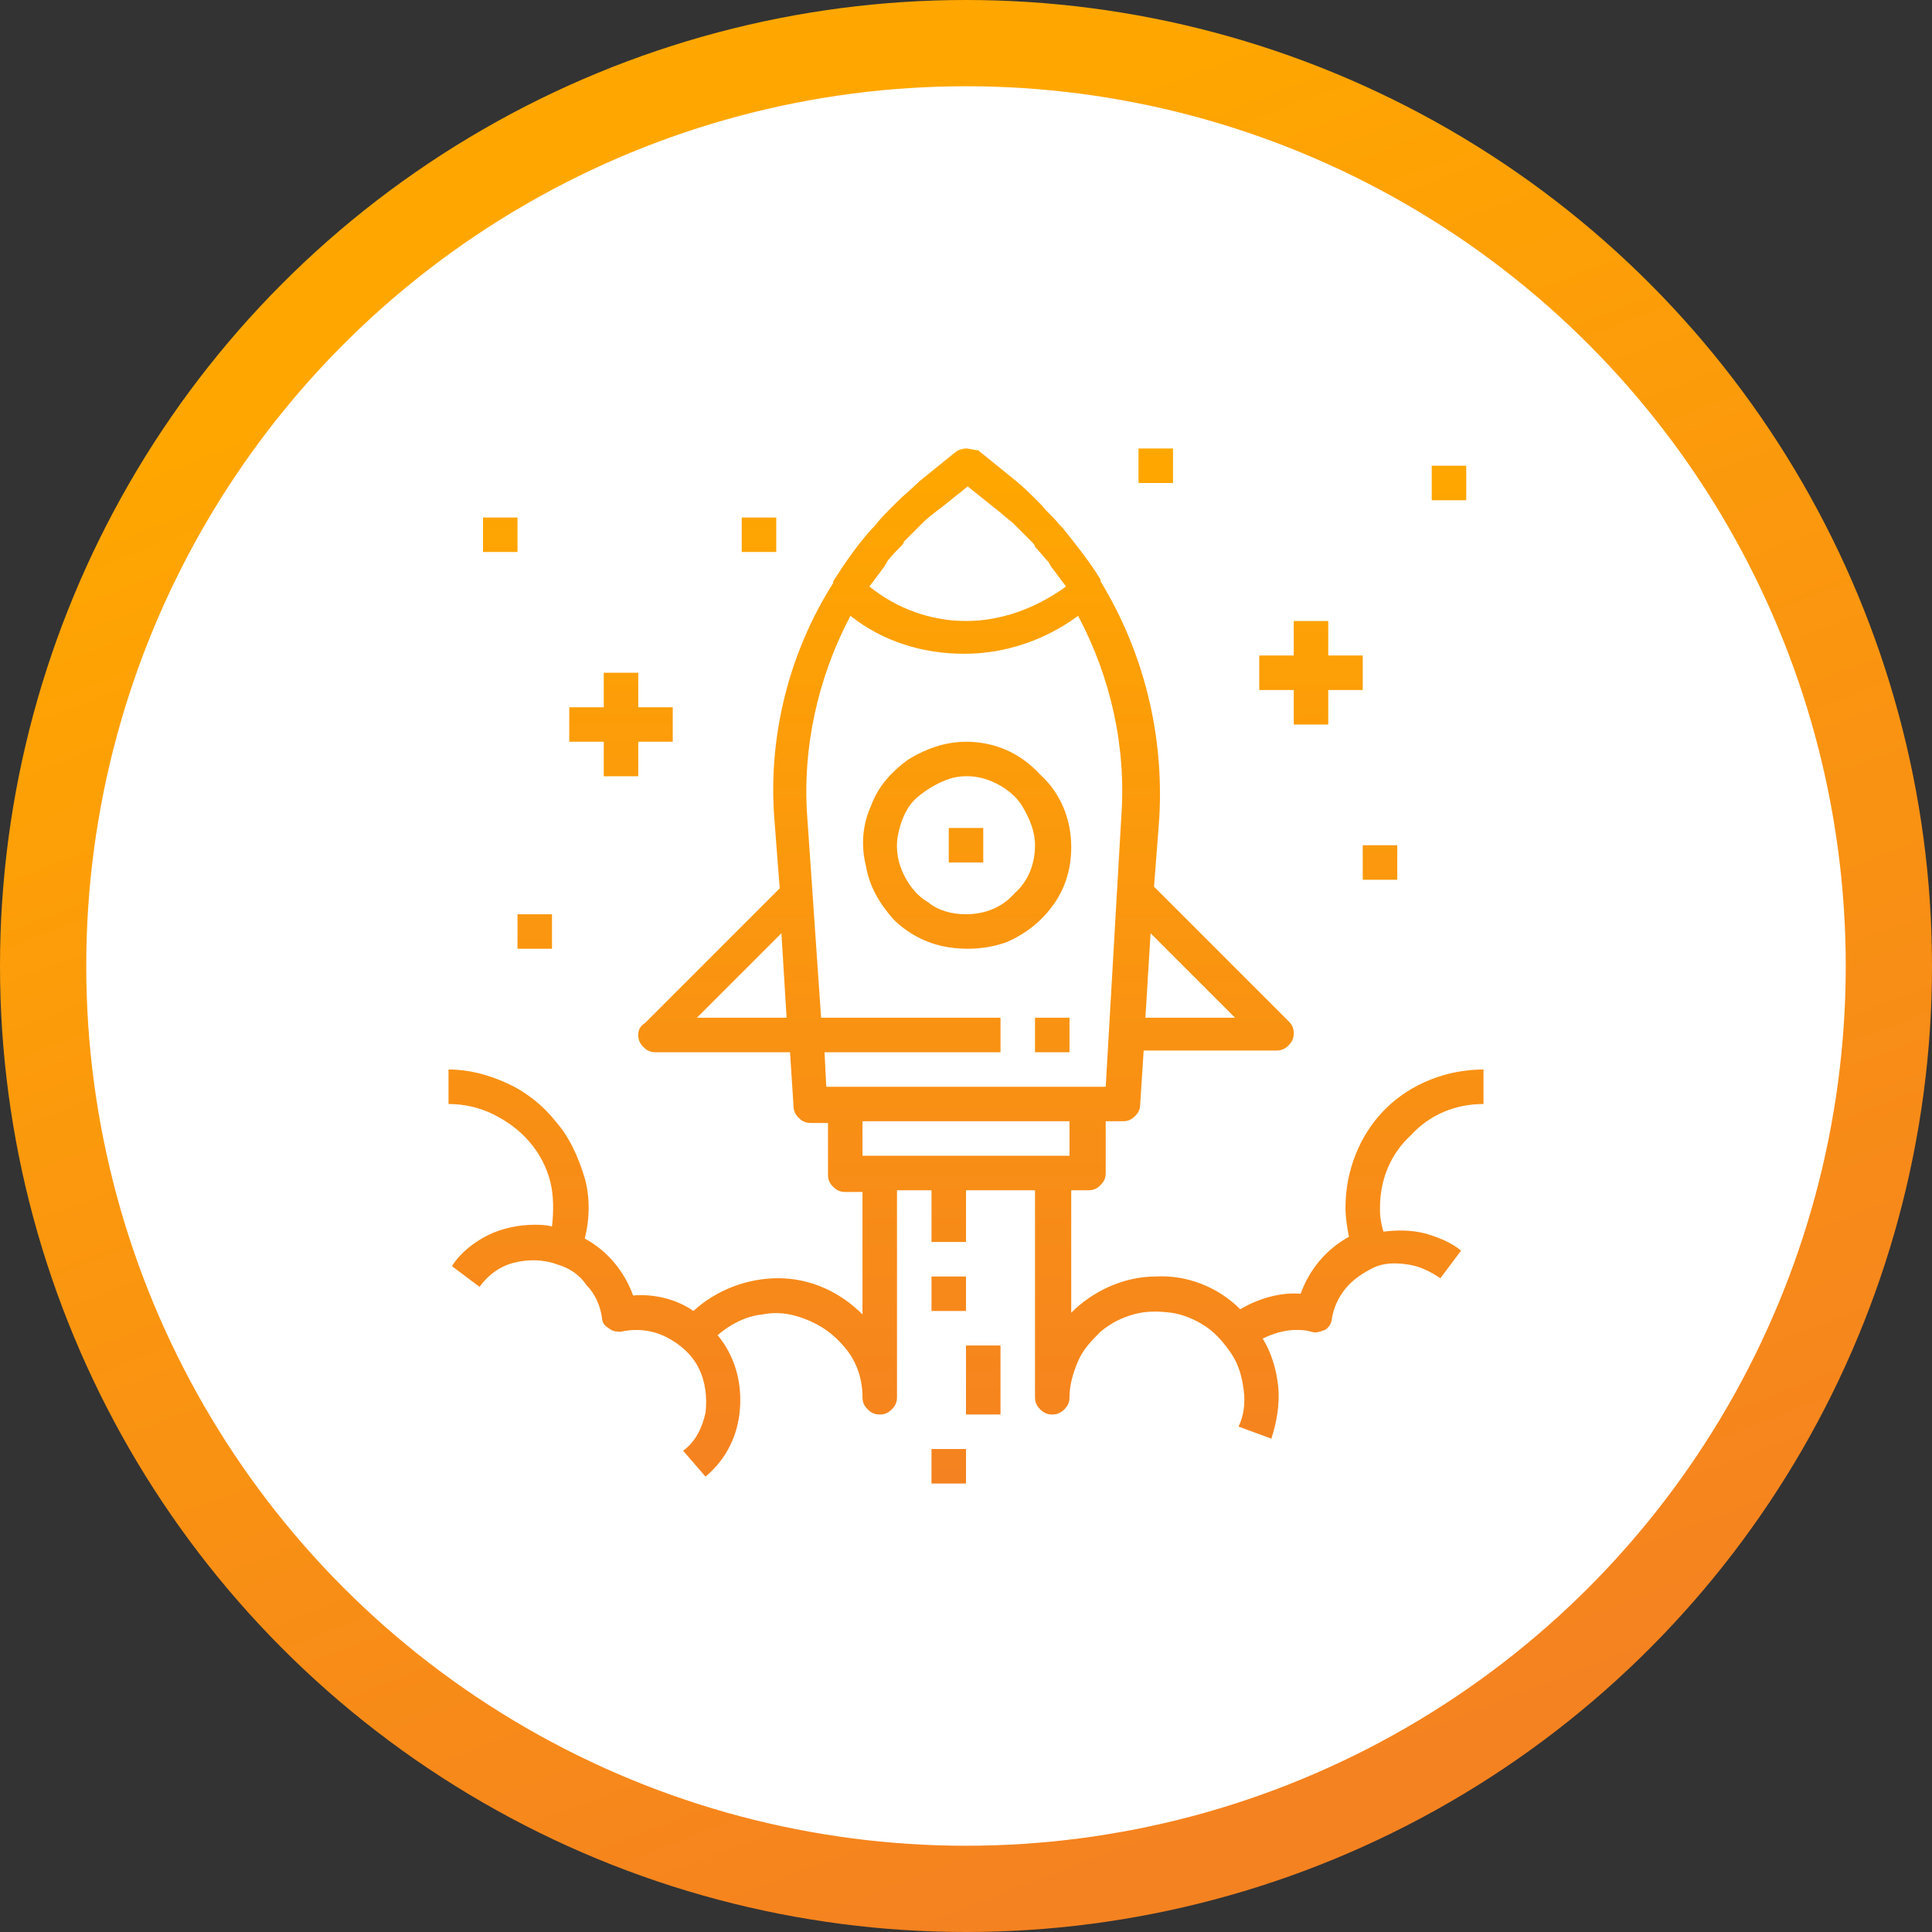 <?xml version="1.0" encoding="utf-8"?>
<!-- Generator: Adobe Illustrator 27.9.0, SVG Export Plug-In . SVG Version: 6.00 Build 0)  -->
<svg version="1.1" id="Layer_1" xmlns="http://www.w3.org/2000/svg" xmlns:xlink="http://www.w3.org/1999/xlink" x="0px" y="0px"
	 viewBox="0 0 112 112" style="enable-background:new 0 0 112 112;" xml:space="preserve">
<rect x="0" y="0" width="112" height="112" fill="#333333" stroke="none"/>
<style type="text/css">
	.st0{fill:#FFFFFF;stroke:url(#SVGID_1_);stroke-width:5;}
	.st1{fill-rule:evenodd;clip-rule:evenodd;fill:url(#SVGID_00000022538437182751710180000004602564538632653199_);}
</style>
<linearGradient id="SVGID_1_" gradientUnits="userSpaceOnUse" x1="38.852" y1="102.298" x2="74.853" y2="9.298" gradientTransform="matrix(1 0 0 -1 0 114)">
	<stop  offset="0" style="stop-color:#FFA700"/>
	<stop  offset="1" style="stop-color:#F58220"/>
</linearGradient>
<circle class="st0" cx="56" cy="56" r="53.5"/>
<linearGradient id="SVGID_00000096772654110253506310000013319763626224193446_" gradientUnits="userSpaceOnUse" x1="56" y1="88" x2="56" y2="28" gradientTransform="matrix(1 0 0 -1 0 114)">
	<stop  offset="0" style="stop-color:#FFA700"/>
	<stop  offset="1" style="stop-color:#F58220"/>
</linearGradient>
<path style="fill-rule:evenodd;clip-rule:evenodd;fill:url(#SVGID_00000096772654110253506310000013319763626224193446_);" d="
	M56,43c-1.2,0-2.3,0.4-3.3,1c-1,0.7-1.8,1.6-2.2,2.7c-0.5,1.1-0.6,2.3-0.3,3.5c0.2,1.2,0.8,2.2,1.6,3.1c0.8,0.8,1.9,1.4,3.1,1.6
	c1.2,0.2,2.4,0.1,3.5-0.3c1.1-0.5,2-1.2,2.7-2.2c0.7-1,1-2.1,1-3.3c0-1.6-0.6-3.1-1.8-4.2C59.1,43.6,57.6,43,56,43z M56,53
	c-0.8,0-1.6-0.2-2.2-0.7c-0.7-0.4-1.2-1.1-1.5-1.8c-0.3-0.7-0.4-1.5-0.2-2.3c0.2-0.8,0.5-1.5,1.1-2s1.3-0.9,2-1.1
	c0.8-0.2,1.6-0.1,2.3,0.2c0.7,0.3,1.4,0.8,1.8,1.5c0.4,0.7,0.7,1.4,0.7,2.2c0,1.1-0.4,2.1-1.2,2.8C58.1,52.6,57.1,53,56,53z M86,64
	v-2c-2.1,0-4.2,0.8-5.7,2.3C78.8,65.8,78,67.9,78,70c0,0.6,0.1,1.2,0.2,1.7c-1.3,0.7-2.3,1.9-2.8,3.3c-1.2-0.1-2.5,0.3-3.5,0.9
	c-1.3-1.3-3.1-2-4.9-1.9c-1.8,0-3.6,0.8-4.9,2.1V69h1c0.3,0,0.5-0.1,0.7-0.3c0.2-0.2,0.3-0.4,0.3-0.7v-3h1c0.3,0,0.5-0.1,0.7-0.3
	c0.2-0.2,0.3-0.4,0.3-0.7l0.2-3.1H74c0.3,0,0.5-0.1,0.7-0.3c0.2-0.2,0.3-0.4,0.3-0.7c0-0.3-0.1-0.5-0.3-0.7l-7.8-7.8l0.3-3.9
	c0.3-4.9-0.9-9.7-3.4-13.8c0,0,0,0,0,0c0,0,0,0,0-0.1c-0.6-1-1.4-2-2.2-3c-0.1-0.1-0.1-0.1-0.2-0.2c-0.3-0.4-0.7-0.7-1-1.1
	c-0.1-0.1-0.2-0.2-0.3-0.3c-0.4-0.4-0.8-0.8-1.3-1.2l-2.1-1.7C56.5,26.1,56.2,26,56,26c-0.2,0-0.5,0.1-0.6,0.2l-2.1,1.7
	c-0.4,0.4-0.9,0.8-1.3,1.2c-0.1,0.1-0.2,0.2-0.3,0.3c-0.3,0.3-0.7,0.7-1,1.1c-0.1,0.1-0.1,0.1-0.2,0.2c-0.8,0.9-1.5,1.9-2.2,3
	c0,0,0,0,0,0.1c0,0,0,0,0,0c-2.6,4.1-3.8,9-3.4,13.8l0.3,3.9l-7.8,7.8C37.1,59.5,37,59.7,37,60s0.1,0.5,0.3,0.7
	c0.2,0.2,0.4,0.3,0.7,0.3h7.8l0.2,3.1c0,0.3,0.1,0.5,0.3,0.7c0.2,0.2,0.4,0.3,0.7,0.3h1v3c0,0.3,0.1,0.5,0.3,0.7
	c0.2,0.2,0.4,0.3,0.7,0.3h1v7.1c-1.3-1.3-3-2.1-4.9-2.1c-1.8,0-3.6,0.7-4.9,1.9c-1-0.7-2.3-1-3.5-0.9c-0.5-1.4-1.5-2.6-2.8-3.3
	c0.3-1.2,0.3-2.4,0-3.5C33.5,67,33,65.9,32.2,65c-0.7-0.9-1.7-1.7-2.8-2.2S27.2,62,26,62v2c0.9,0,1.8,0.2,2.6,0.6
	c0.8,0.4,1.5,0.9,2.1,1.6c0.6,0.7,1,1.5,1.2,2.3s0.2,1.7,0.1,2.6C31.6,71,31.3,71,31,71c-0.9,0-1.9,0.2-2.7,0.6
	c-0.8,0.4-1.6,1-2.1,1.8l1.6,1.2c0.5-0.7,1.2-1.2,2-1.4c0.8-0.2,1.7-0.2,2.5,0.1c0.7,0.2,1.3,0.6,1.7,1.2c0.5,0.5,0.8,1.2,0.9,1.9
	c0,0.3,0.2,0.5,0.4,0.6c0.2,0.2,0.5,0.2,0.7,0.2c0,0,0,0,0,0c0.9-0.2,1.8-0.1,2.6,0.3c0.8,0.4,1.5,1,1.9,1.8
	c0.4,0.8,0.5,1.7,0.4,2.6c-0.2,0.9-0.6,1.7-1.3,2.2l1.3,1.5c1.2-1,1.9-2.4,2-4c0.1-1.5-0.3-3-1.3-4.2c0.7-0.6,1.6-1.1,2.6-1.2
	c1-0.2,1.9,0,2.8,0.4c0.9,0.4,1.6,1,2.2,1.8C49.7,79.1,50,80,50,81c0,0.3,0.1,0.5,0.3,0.7c0.2,0.2,0.4,0.3,0.7,0.3s0.5-0.1,0.7-0.3
	c0.2-0.2,0.3-0.4,0.3-0.7V69h2v3h2v-3h4v12c0,0.3,0.1,0.5,0.3,0.7c0.2,0.2,0.4,0.3,0.7,0.3s0.5-0.1,0.7-0.3c0.2-0.2,0.3-0.4,0.3-0.7
	c0-0.7,0.2-1.4,0.5-2.1c0.3-0.7,0.8-1.2,1.3-1.7c0.6-0.5,1.2-0.8,1.9-1c0.7-0.2,1.4-0.2,2.2-0.1c0.7,0.1,1.4,0.4,2,0.8
	c0.6,0.4,1.1,1,1.5,1.6c0.4,0.6,0.6,1.3,0.7,2.1c0.1,0.7,0,1.5-0.3,2.1l1.9,0.7c0.3-0.9,0.5-2,0.4-3c-0.1-1-0.4-2-0.9-2.8
	c0.6-0.3,1.3-0.5,1.9-0.5c0.3,0,0.6,0,0.9,0.1c0.3,0.1,0.5,0,0.8-0.1c0.2-0.1,0.4-0.4,0.4-0.6c0,0,0,0,0,0c0.1-0.7,0.4-1.3,0.8-1.8
	c0.4-0.5,1-0.9,1.6-1.2c0.6-0.3,1.3-0.3,2-0.2c0.7,0.1,1.3,0.4,1.9,0.8l1.2-1.6c-0.6-0.5-1.4-0.8-2.1-1c-0.8-0.2-1.6-0.2-2.4-0.1
	C80,70.7,80,70.4,80,70c0-1.6,0.6-3.1,1.8-4.2C82.9,64.6,84.4,64,86,64z M66.7,54.1l4.9,4.9h-5.2L66.7,54.1z M40.4,59l4.9-4.9
	l0.3,4.9H40.4z M51.3,32.8c0-0.1,0.1-0.1,0.1-0.2c0.2-0.3,0.5-0.6,0.8-0.9c0.1-0.1,0.2-0.2,0.2-0.3c0.3-0.3,0.5-0.5,0.8-0.8
	c0.1-0.1,0.2-0.2,0.3-0.3c0.3-0.3,0.7-0.6,1.1-0.9l1.5-1.2l1.5,1.2c0.4,0.3,0.7,0.6,1.1,0.9c0.1,0.1,0.2,0.2,0.3,0.3
	c0.3,0.3,0.5,0.5,0.8,0.8c0.1,0.1,0.2,0.2,0.2,0.3c0.3,0.3,0.5,0.6,0.8,0.9c0,0.1,0.1,0.1,0.1,0.2c0.3,0.4,0.6,0.8,0.9,1.2
	C60,35.3,58,36,56,36c-2,0-4-0.7-5.6-2C50.7,33.6,51,33.2,51.3,32.8z M47.9,63l-0.1-2H58v-2H47.6l-0.8-11.6c-0.3-4,0.6-8.1,2.5-11.7
	c1.9,1.5,4.2,2.2,6.6,2.2s4.7-0.8,6.6-2.2c1.9,3.6,2.8,7.6,2.5,11.7L64.1,63H47.9z M50,67v-2h12v2H50z M55,48h2v2h-2V48z M60,59h2v2
	h-2V59z M79,49h2v2h-2V49z M66,26h2v2h-2V26z M43,30h2v2h-2V30z M28,30h2v2h-2V30z M30,53h2v2h-2V53z M83,27h2v2h-2V27z M54,74h2v2
	h-2V74z M56,78h2v4h-2V78z M54,84h2v2h-2V84z M37,41v-2h-2v2h-2v2h2v2h2v-2h2v-2H37z M77,38v-2h-2v2h-2v2h2v2h2v-2h2v-2H77z"/>
</svg>
